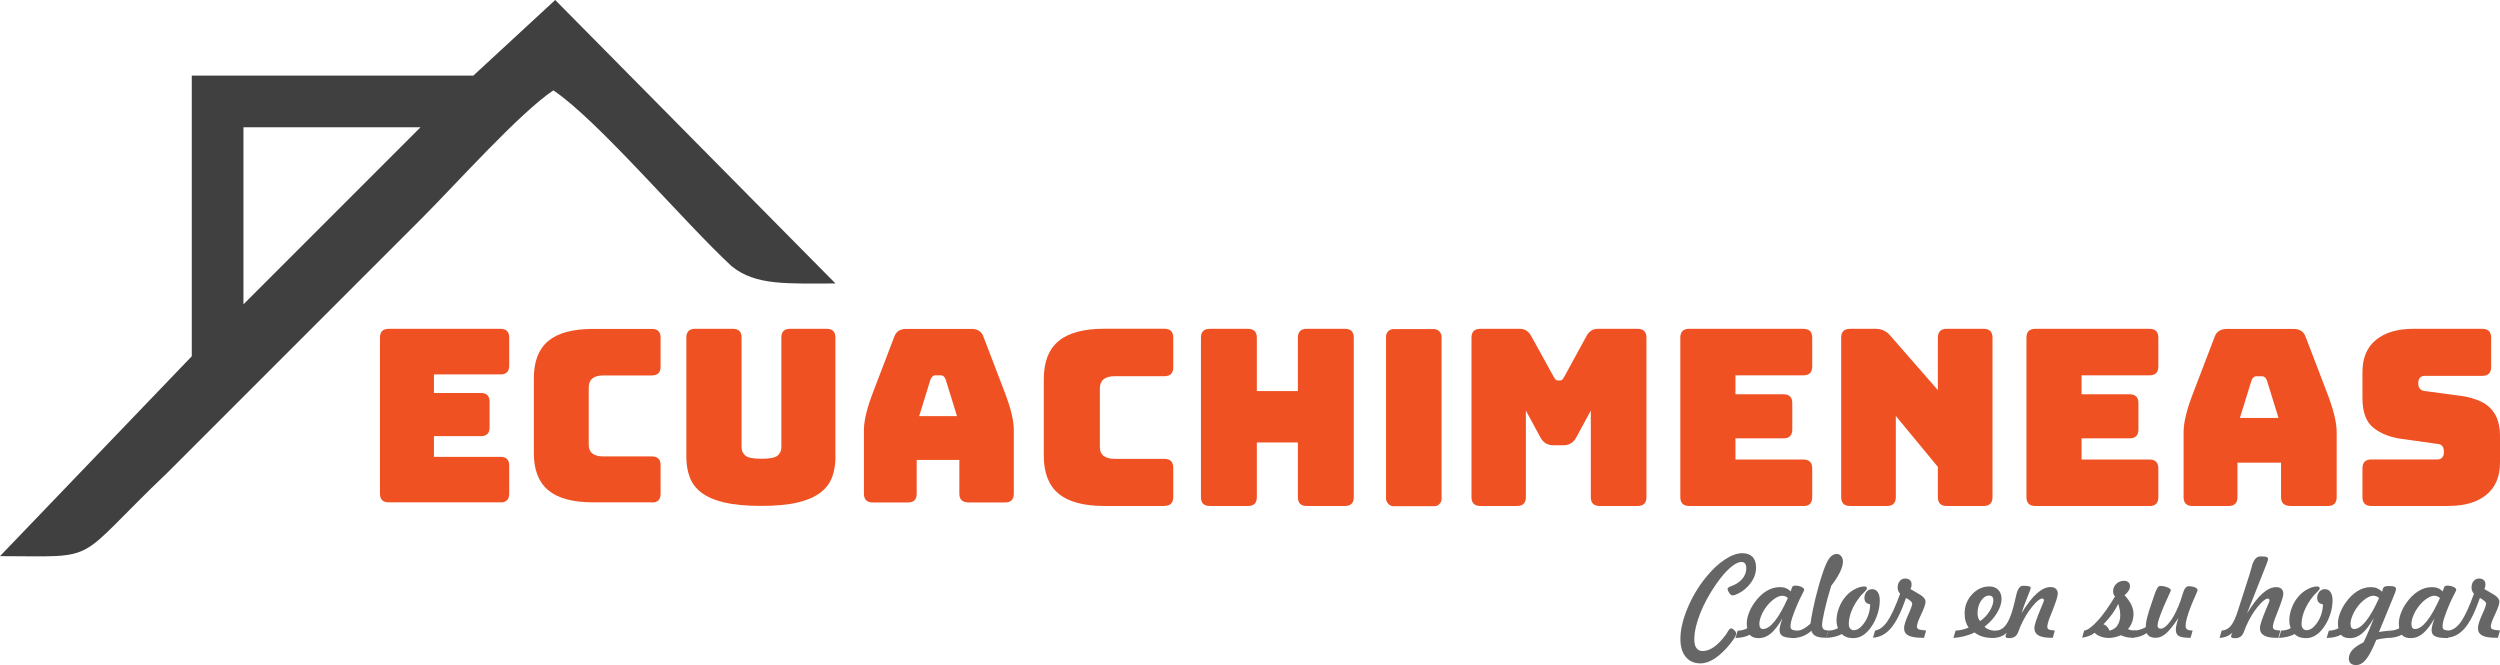 <?xml version="1.0" encoding="UTF-8"?>
<svg id="Capa_2" data-name="Capa 2" xmlns="http://www.w3.org/2000/svg" viewBox="0 0 296.06 78.75">
  <defs>
    <style>
      .cls-1 {
        fill: #404041;
        fill-rule: evenodd;
      }

      .cls-2 {
        fill: #ef5123;
      }

      .cls-3 {
        fill: #666;
      }
    </style>
  </defs>
  <g id="Capa_1-2" data-name="Capa 1">
    <g>
      <g>
        <path class="cls-2" d="M59.27,59.49h-13.24c-.69,0-1.03-.34-1.03-1.03v-18.49c0-.68,.34-1.03,1.03-1.03h13.24c.69,0,1.03,.34,1.03,1.03v3.34c0,.68-.34,1.03-1.03,1.03h-7.88v2.2h5.56c.68,0,1.03,.34,1.03,1.03v3.05c0,.68-.34,1.03-1.03,1.03h-5.56v2.45h7.88c.69,0,1.03,.34,1.03,1.03v3.34c0,.68-.34,1.03-1.03,1.03Z"/>
        <path class="cls-2" d="M77.2,59.49h-6.96c-2.4,0-4.17-.48-5.31-1.43-1.14-.95-1.71-2.42-1.71-4.39v-8.87c0-2,.57-3.47,1.71-4.42,1.14-.95,2.91-1.43,5.31-1.43h6.96c.68,0,1.03,.34,1.03,1.03v3.45c0,.68-.34,1.03-1.03,1.03h-5.74c-1.16,0-1.74,.48-1.74,1.43v6.79c0,.91,.58,1.37,1.74,1.37h5.74c.68,0,1.03,.34,1.03,1.03v3.4c0,.68-.34,1.03-1.03,1.03Z"/>
        <path class="cls-2" d="M98.94,54.1c0,.88-.13,1.67-.39,2.38-.26,.71-.71,1.33-1.37,1.84-.66,.51-1.56,.91-2.7,1.18-1.14,.28-2.6,.41-4.37,.41s-3.22-.14-4.37-.41c-1.14-.28-2.04-.67-2.7-1.18-.66-.51-1.11-1.13-1.37-1.84-.26-.71-.39-1.51-.39-2.38v-14.13c0-.68,.34-1.03,1.03-1.03h4.48c.68,0,1.03,.34,1.03,1.03v13.01c0,.38,.14,.7,.43,.96,.29,.26,.92,.39,1.91,.39s1.65-.13,1.94-.39c.29-.26,.43-.57,.43-.96v-13.01c0-.68,.34-1.03,1.03-1.03h4.34c.68,0,1.03,.34,1.03,1.03v14.13Z"/>
        <path class="cls-2" d="M108.56,58.47c0,.68-.34,1.03-1.03,1.03h-4.19c-.68,0-1.03-.34-1.03-1.03v-7.53c0-.57,.09-1.23,.27-1.97,.18-.74,.46-1.61,.84-2.6l2.48-6.48c.21-.63,.69-.94,1.46-.94h7.68c.74,0,1.22,.31,1.43,.94l2.48,6.48c.38,.99,.66,1.85,.84,2.6,.18,.74,.27,1.4,.27,1.97v7.53c0,.68-.34,1.03-1.03,1.03h-4.31c-.74,0-1.11-.34-1.11-1.03v-4h-5.05v4Zm1.63-13.53l-1.34,4.34h4.48l-1.34-4.34c-.13-.32-.31-.49-.54-.49h-.71c-.23,0-.41,.16-.54,.49Z"/>
      </g>
      <g>
        <path class="cls-2" d="M137.89,59.92h-7.11c-2.45,0-4.25-.49-5.42-1.46-1.17-.97-1.75-2.47-1.75-4.49v-9.06c0-2.04,.58-3.54,1.75-4.52,1.17-.97,2.97-1.46,5.42-1.46h7.11c.7,0,1.05,.35,1.05,1.05v3.52c0,.7-.35,1.05-1.05,1.05h-5.86c-1.19,0-1.78,.49-1.78,1.46v6.93c0,.93,.59,1.4,1.78,1.4h5.86c.7,0,1.05,.35,1.05,1.05v3.47c0,.7-.35,1.05-1.05,1.05Z"/>
        <path class="cls-2" d="M147.79,59.92h-4.52c-.7,0-1.05-.35-1.05-1.05v-18.88c0-.7,.35-1.05,1.05-1.05h4.52c.7,0,1.05,.35,1.05,1.05v6.32h4.86v-6.32c0-.7,.35-1.05,1.05-1.05h4.52c.7,0,1.05,.35,1.05,1.05v18.88c0,.7-.35,1.05-1.05,1.05h-4.52c-.7,0-1.05-.35-1.05-1.05v-6.47h-4.86v6.47c0,.7-.35,1.05-1.05,1.05Z"/>
        <path class="cls-2" d="M179.65,59.92h-4.34c-.7,0-1.05-.35-1.05-1.05v-18.88c0-.7,.35-1.05,1.05-1.05h4.69c.58,0,1.03,.29,1.34,.87l2.62,4.75c.1,.17,.18,.3,.25,.38,.07,.08,.16,.12,.28,.12h.26c.12,0,.21-.04,.28-.12,.07-.08,.15-.2,.25-.38l2.59-4.75c.31-.58,.76-.87,1.34-.87h4.72c.7,0,1.05,.35,1.05,1.05v18.88c0,.7-.35,1.05-1.05,1.05h-4.49c-.7,0-1.05-.35-1.05-1.05v-10.25l-1.72,3.18c-.33,.62-.84,.93-1.54,.93h-1.17c-.7,0-1.21-.31-1.54-.93l-1.72-3.18v10.25c0,.7-.35,1.05-1.05,1.05Z"/>
        <path class="cls-2" d="M213.56,59.92h-13.52c-.7,0-1.05-.35-1.05-1.05v-18.88c0-.7,.35-1.05,1.05-1.05h13.52c.7,0,1.05,.35,1.05,1.05v3.41c0,.7-.35,1.05-1.05,1.05h-8.04v2.24h5.68c.7,0,1.05,.35,1.05,1.05v3.12c0,.7-.35,1.05-1.05,1.05h-5.68v2.51h8.04c.7,0,1.05,.35,1.05,1.05v3.41c0,.7-.35,1.05-1.05,1.05Z"/>
        <path class="cls-2" d="M223.46,59.92h-4.37c-.7,0-1.05-.35-1.05-1.05v-18.88c0-.7,.35-1.05,1.05-1.05h3.03c.7,0,1.27,.26,1.72,.79l5.65,6.47v-6.21c0-.7,.35-1.05,1.05-1.05h4.37c.7,0,1.05,.35,1.05,1.05v18.88c0,.7-.35,1.05-1.05,1.05h-4.37c-.7,0-1.05-.35-1.05-1.05v-3.58l-4.98-6.03v9.61c0,.7-.35,1.05-1.05,1.05Z"/>
        <path class="cls-2" d="M254.55,59.92h-13.52c-.7,0-1.05-.35-1.05-1.05v-18.88c0-.7,.35-1.05,1.05-1.05h13.52c.7,0,1.05,.35,1.05,1.05v3.41c0,.7-.35,1.05-1.05,1.05h-8.04v2.24h5.68c.7,0,1.05,.35,1.05,1.05v3.12c0,.7-.35,1.05-1.05,1.05h-5.68v2.51h8.04c.7,0,1.05,.35,1.05,1.05v3.41c0,.7-.35,1.05-1.05,1.05Z"/>
        <path class="cls-2" d="M264.97,58.87c0,.7-.35,1.05-1.05,1.05h-4.28c-.7,0-1.05-.35-1.05-1.05v-7.69c0-.58,.09-1.25,.28-2.01,.18-.76,.47-1.64,.86-2.65l2.53-6.61c.21-.64,.71-.96,1.49-.96h7.84c.76,0,1.24,.32,1.46,.96l2.53,6.61c.39,1.01,.67,1.89,.86,2.65,.18,.76,.28,1.43,.28,2.01v7.69c0,.7-.35,1.05-1.05,1.05h-4.4c-.76,0-1.14-.35-1.14-1.05v-4.08h-5.16v4.08Zm1.66-13.81l-1.37,4.43h4.57l-1.37-4.43c-.14-.33-.32-.5-.55-.5h-.73c-.23,0-.42,.17-.55,.5Z"/>
        <path class="cls-2" d="M290.03,59.92h-9.21c-.7,0-1.05-.35-1.05-1.05v-3.41c0-.7,.35-1.05,1.05-1.05h7.84c.25,0,.44-.08,.57-.25,.13-.16,.19-.36,.19-.6,0-.33-.06-.57-.19-.73-.13-.16-.32-.24-.57-.26l-4.37-.61c-1.36-.21-2.45-.66-3.28-1.35-.83-.69-1.24-1.85-1.24-3.48v-3.06c0-1.67,.53-2.94,1.6-3.82,1.07-.87,2.54-1.31,4.43-1.31h8.16c.7,0,1.05,.35,1.05,1.05v3.47c0,.7-.35,1.05-1.05,1.05h-6.79c-.52,0-.79,.29-.79,.87s.26,.87,.79,.93l4.34,.58c.91,.14,1.71,.37,2.39,.71,.68,.34,1.21,.84,1.59,1.5,.38,.66,.57,1.53,.57,2.62v3.06c0,1.65-.53,2.92-1.6,3.8-1.07,.88-2.54,1.33-4.43,1.33Z"/>
        <rect class="cls-2" x="164.14" y="38.97" width="6.58" height="20.98" rx=".88" ry=".88"/>
      </g>
    </g>
    <g>
      <path class="cls-3" d="M201.36,78.56c-.73,0-1.31-.26-1.73-.77s-.63-1.22-.63-2.12c0-1.05,.27-2.25,.82-3.59s1.28-2.57,2.19-3.7c.73-.9,1.47-1.6,2.24-2.11s1.47-.76,2.1-.76c.51,0,.91,.15,1.19,.44s.42,.71,.42,1.25c0,.48-.11,.94-.34,1.37s-.55,.84-.99,1.21c-.25,.2-.51,.38-.8,.52s-.51,.21-.66,.21c-.12,0-.25-.09-.38-.28s-.2-.35-.2-.5c0-.11,.14-.21,.41-.31s.5-.21,.68-.32c.36-.22,.63-.48,.83-.8s.29-.65,.29-1.01c0-.24-.05-.43-.14-.55s-.24-.19-.43-.19c-.37,0-.81,.23-1.33,.68s-1.06,1.08-1.63,1.89c-.83,1.19-1.47,2.37-1.93,3.53s-.69,2.18-.69,3.06c0,.46,.08,.81,.25,1.04s.41,.35,.73,.35c.43,0,.88-.16,1.34-.48s.92-.8,1.39-1.43c.08-.1,.16-.23,.26-.41,.14-.24,.26-.36,.37-.36,.12,0,.25,.07,.4,.22s.22,.28,.22,.4c0,.09-.06,.24-.18,.45s-.29,.45-.51,.72c-.61,.77-1.22,1.35-1.82,1.75s-1.18,.6-1.73,.6Z"/>
      <path class="cls-3" d="M211.08,73.23c-.46,.81-.91,1.4-1.36,1.78s-.93,.56-1.44,.56c-.24,0-.46-.03-.64-.1s-.32-.17-.43-.3c-.21,.12-.46,.2-.73,.27s-.59,.1-.96,.11l.26-.86c.23-.01,.44-.04,.63-.09s.35-.11,.5-.2c-.02-.09-.03-.18-.04-.28s-.01-.2-.01-.31c0-.35,.08-.74,.23-1.16s.37-.83,.65-1.24c.43-.61,.9-1.08,1.42-1.4s1.05-.48,1.61-.48c.28,0,.52,.04,.72,.12s.39,.21,.57,.39l.09-.29c.06-.17,.11-.29,.17-.33s.14-.07,.24-.07c.29,0,.55,.05,.77,.15s.33,.22,.33,.36c0,.04-.09,.24-.28,.6s-.35,.7-.49,1.02c-.28,.64-.49,1.2-.64,1.65s-.21,.81-.21,1.06c0,.17,.05,.29,.16,.36s.35,.12,.73,.15l-.25,.86h-.12c-.67,0-1.14-.07-1.41-.21s-.41-.38-.41-.72c0-.15,.03-.33,.08-.55s.14-.5,.26-.84Zm.65-2.42c-.12-.09-.23-.16-.34-.2s-.23-.06-.34-.06c-.25,0-.54,.11-.87,.33s-.64,.51-.94,.89c-.27,.35-.49,.71-.65,1.1s-.24,.72-.24,1.01c0,.21,.04,.36,.11,.46s.18,.15,.33,.15c.42,0,.88-.31,1.38-.93s1.02-1.54,1.56-2.74Z"/>
      <path class="cls-3" d="M212.6,75.54l.24-.86c.22,0,.46-.07,.71-.2s.54-.34,.85-.62c.14-.97,.34-1.97,.59-3s.54-2.05,.88-3.06c.28-.83,.54-1.41,.79-1.72s.53-.48,.85-.48c.21,0,.39,.09,.53,.26s.21,.39,.21,.66c0,.33-.12,.76-.37,1.27s-.59,1.04-1.01,1.56c-.33,1.05-.59,2.02-.79,2.9s-.3,1.47-.3,1.76c0,.23,.06,.4,.17,.5s.31,.15,.58,.15l-.25,.86h-.15c-.48,0-.85-.07-1.11-.2s-.44-.35-.51-.63c-.28,.26-.58,.46-.9,.6s-.65,.22-.99,.24Z"/>
      <path class="cls-3" d="M221.45,71.56c-.21-.03-.38-.11-.49-.24s-.17-.29-.17-.5c0-.3,.09-.55,.26-.75s.39-.3,.65-.3c.29,0,.51,.12,.67,.35s.24,.55,.24,.97c0,.52-.08,1.04-.25,1.58s-.4,1.03-.69,1.47c-.32,.48-.65,.83-1.02,1.07s-.75,.36-1.17,.36c-.3,0-.57-.04-.79-.12s-.41-.2-.57-.36c-.28,.14-.57,.25-.87,.32s-.63,.12-.99,.13l.26-.86c.23-.01,.44-.04,.63-.09s.35-.11,.5-.2c-.05-.14-.09-.29-.12-.44s-.04-.32-.04-.5c0-.47,.1-.96,.29-1.47s.46-.96,.8-1.35c.29-.35,.65-.63,1.06-.85s.79-.33,1.15-.33c.09,0,.17,.02,.22,.06s.08,.09,.08,.16c0,.09-.1,.24-.31,.44s-.37,.37-.48,.51c-.44,.55-.78,1.11-1.01,1.67s-.35,1.1-.35,1.59c0,.23,.05,.42,.16,.55s.25,.2,.43,.2c.44,0,.87-.31,1.29-.94s.64-1.34,.65-2.13Z"/>
      <path class="cls-3" d="M221.8,75.54l.25-.86c.53-.09,1.01-.45,1.45-1.08s.95-1.72,1.52-3.29c-.1-.1-.17-.21-.22-.33s-.07-.26-.07-.41c0-.31,.08-.56,.25-.76s.38-.3,.64-.3c.23,0,.42,.06,.56,.19s.2,.3,.2,.51c0,.1-.01,.2-.03,.28s-.06,.18-.1,.27c.22,.14,.5,.3,.84,.49,.63,.34,.94,.67,.94,1,0,.28-.17,.78-.51,1.49s-.51,1.2-.51,1.45c0,.15,.06,.26,.18,.32s.42,.11,.91,.16l-.25,.86h-.19c-.77,0-1.32-.09-1.66-.27s-.51-.46-.51-.86c0-.35,.16-.88,.48-1.58s.48-1.14,.48-1.34c0-.09-.06-.19-.17-.29s-.3-.23-.56-.38c-.57,1.65-1.16,2.84-1.77,3.56s-1.33,1.11-2.17,1.15Z"/>
      <path class="cls-3" d="M233.83,74.9c-.41,.2-.83,.35-1.24,.45s-.83,.17-1.26,.19l.26-.86c.29-.02,.57-.06,.82-.12s.49-.14,.73-.24c-.16-.21-.28-.46-.36-.73s-.12-.59-.12-.96c0-.85,.29-1.6,.87-2.23s1.27-.95,2.06-.95c.44,0,.79,.13,1.05,.4s.39,.63,.39,1.09c0,.5-.18,1.06-.55,1.67s-.86,1.14-1.47,1.61c.18,.17,.37,.28,.59,.36s.47,.11,.78,.11h.09l-.25,.86h-.17c-.48,0-.9-.05-1.26-.16s-.68-.27-.94-.48Zm.66-1.35c.44-.29,.82-.68,1.12-1.17s.45-.92,.45-1.29c0-.18-.04-.32-.13-.42s-.22-.14-.39-.14c-.35,0-.67,.21-.94,.62s-.41,.9-.41,1.45c0,.21,.02,.39,.07,.54s.12,.29,.23,.41Z"/>
      <path class="cls-3" d="M237.65,74.92c-.19,.19-.41,.34-.66,.44s-.53,.17-.85,.18l.24-.86c.45-.02,.83-.23,1.14-.63s.6-1.05,.85-1.95c.12-.43,.25-.94,.38-1.54,.17-.79,.44-1.19,.81-1.19,.34,0,.58,.02,.72,.06s.21,.11,.21,.2c0,.07-.13,.44-.4,1.09s-.5,1.29-.7,1.91c.67-1.08,1.27-1.87,1.83-2.36s1.09-.75,1.62-.75c.27,0,.48,.07,.63,.21s.22,.34,.22,.6c0,.29-.25,1.05-.74,2.27l-.16,.4c-.11,.26-.19,.5-.25,.73s-.09,.38-.09,.48c0,.16,.06,.27,.18,.33s.36,.11,.71,.13l-.24,.86h-.15c-.7,0-1.21-.09-1.54-.28s-.49-.48-.49-.88c0-.18,.06-.46,.19-.84s.31-.86,.56-1.45l.05-.12c.22-.49,.33-.78,.33-.87,0-.07-.02-.13-.05-.16s-.09-.05-.17-.05c-.25,0-.64,.32-1.17,.96s-.99,1.42-1.39,2.33c-.08,.18-.17,.41-.26,.67-.18,.49-.53,.73-1.05,.73-.17,0-.29-.02-.36-.05s-.1-.09-.1-.17c0-.04,.01-.1,.04-.17s.06-.16,.11-.27Z"/>
      <path class="cls-3" d="M246.57,75.54l.24-.86c.41-.05,.94-.44,1.6-1.16s1.34-1.69,2.06-2.89c-.09-.09-.15-.18-.18-.28s-.05-.22-.05-.35c0-.33,.13-.62,.38-.86s.56-.36,.92-.36c.21,0,.38,.06,.51,.17s.19,.27,.19,.46c0,.18-.05,.36-.16,.54s-.27,.36-.48,.54c.38,.42,.65,.8,.81,1.15s.25,.71,.25,1.08c0,.34-.06,.66-.18,.98s-.28,.59-.48,.8c.1,.05,.21,.09,.34,.12s.28,.04,.46,.04h.13l-.25,.86h-.19c-.24,0-.47-.02-.68-.07s-.44-.12-.65-.22c-.26,.11-.51,.19-.75,.24s-.47,.08-.67,.08c-.33,0-.65-.05-.95-.16s-.55-.26-.74-.45c-.2,.16-.43,.29-.68,.38s-.51,.17-.8,.2Zm2.54-1.61c.16,.06,.3,.15,.42,.28s.21,.28,.28,.47c.4-.08,.72-.28,.94-.61s.34-.73,.34-1.23c0-.19-.02-.4-.06-.61s-.1-.46-.18-.72c-.17,.37-.4,.76-.7,1.18s-.65,.83-1.05,1.24Z"/>
      <path class="cls-3" d="M252.45,75.54l.25-.86c.26-.01,.5-.05,.73-.12s.46-.17,.69-.29c0-.03,0-.06,0-.09s0-.08,0-.14c0-.42,.22-1.28,.67-2.58,.09-.24,.15-.43,.19-.56,.04-.12,.1-.28,.17-.49,.22-.68,.44-1.02,.66-1.02,.29,0,.57,.05,.85,.16s.42,.22,.42,.35c0,.05-.1,.28-.3,.71s-.38,.84-.55,1.23c-.26,.64-.45,1.13-.56,1.47s-.16,.58-.16,.74c0,.13,.03,.23,.1,.3s.16,.1,.28,.1c.29,0,.62-.24,1-.71s.73-1.1,1.07-1.9c.19-.43,.36-.94,.53-1.52,.17-.6,.41-.9,.7-.9,.28,0,.53,.05,.74,.14s.32,.2,.32,.33c0,.05-.1,.29-.29,.72s-.37,.84-.52,1.23c-.21,.54-.36,.99-.46,1.36s-.15,.67-.15,.89c0,.21,.06,.36,.17,.44s.33,.13,.66,.14l-.24,.86h-.12c-.61,0-1.03-.07-1.27-.21s-.36-.39-.36-.75c0-.15,.02-.32,.07-.54s.12-.49,.23-.84c-.63,.94-1.13,1.56-1.51,1.87s-.76,.47-1.17,.47c-.27,0-.5-.05-.68-.14s-.31-.23-.38-.42c-.25,.17-.51,.3-.79,.39s-.6,.15-.98,.18Z"/>
      <path class="cls-3" d="M264.36,74.92c-.19,.19-.41,.34-.66,.44s-.53,.17-.85,.18l.25-.86c.43-.03,.79-.21,1.08-.56s.57-.94,.84-1.8l1.34-4.17c.1-.3,.2-.67,.32-1.11,.2-.77,.55-1.15,1.04-1.15,.34,0,.57,.02,.69,.07s.18,.12,.18,.23c0,.12-.08,.38-.25,.79-.07,.16-.12,.29-.15,.38l-2.09,5.28c.67-1.08,1.27-1.87,1.83-2.36s1.09-.75,1.62-.75c.27,0,.48,.07,.63,.21s.22,.34,.22,.6c0,.29-.25,1.05-.75,2.3l-.15,.39c-.11,.26-.19,.49-.25,.72s-.09,.38-.09,.47c0,.16,.06,.27,.18,.33s.36,.11,.71,.13l-.24,.86h-.15c-.7,0-1.21-.09-1.54-.28s-.49-.48-.49-.88c0-.18,.06-.46,.19-.84s.31-.86,.56-1.45l.05-.12c.22-.49,.33-.78,.33-.87,0-.07-.02-.13-.05-.16s-.09-.05-.17-.05c-.25,0-.64,.32-1.17,.96s-.99,1.42-1.39,2.33c-.08,.18-.17,.41-.26,.67-.18,.49-.53,.73-1.05,.73-.17,0-.29-.02-.36-.05s-.1-.09-.1-.17c0-.04,.01-.1,.04-.17s.06-.16,.11-.27Z"/>
      <path class="cls-3" d="M275.07,71.56c-.21-.03-.38-.11-.49-.24s-.17-.29-.17-.5c0-.3,.09-.55,.26-.75s.39-.3,.65-.3c.29,0,.51,.12,.67,.35s.24,.55,.24,.97c0,.52-.08,1.04-.25,1.58s-.4,1.03-.69,1.47c-.32,.48-.65,.83-1.02,1.07s-.75,.36-1.17,.36c-.3,0-.57-.04-.79-.12s-.41-.2-.57-.36c-.28,.14-.57,.25-.87,.32s-.63,.12-.99,.13l.26-.86c.23-.01,.44-.04,.63-.09s.35-.11,.5-.2c-.05-.14-.09-.29-.12-.44s-.04-.32-.04-.5c0-.47,.1-.96,.29-1.47s.46-.96,.8-1.35c.29-.35,.65-.63,1.06-.85s.79-.33,1.15-.33c.09,0,.17,.02,.22,.06s.08,.09,.08,.16c0,.09-.1,.24-.31,.44s-.37,.37-.48,.51c-.44,.55-.78,1.11-1.01,1.67s-.35,1.1-.35,1.59c0,.23,.05,.42,.16,.55s.25,.2,.43,.2c.44,0,.87-.31,1.29-.94s.64-1.34,.65-2.13Z"/>
      <path class="cls-3" d="M281.09,73.23c-.46,.81-.91,1.4-1.36,1.78s-.93,.56-1.44,.56c-.24,0-.46-.03-.64-.1s-.32-.17-.43-.3c-.21,.12-.46,.2-.73,.27s-.59,.1-.96,.11l.26-.86c.23-.01,.44-.04,.63-.09s.35-.11,.5-.2c-.02-.09-.03-.18-.04-.28s-.01-.2-.01-.31c0-.35,.08-.74,.23-1.16s.37-.83,.65-1.24c.43-.61,.9-1.08,1.41-1.4s1.04-.48,1.6-.48c.28,0,.52,.04,.73,.13s.41,.22,.61,.41c.06-.29,.13-.47,.22-.55s.3-.12,.65-.12c.29,0,.49,.03,.6,.08s.17,.14,.17,.27c0,.06,0,.13-.03,.2-.02,.07-.06,.19-.12,.36l-1.87,4.55c.13-.05,.35-.08,.66-.11s.53-.05,.66-.07l-.23,.86h-.08c-.62,.07-1.06,.15-1.32,.24-.46,1.12-.87,1.89-1.23,2.33s-.75,.65-1.17,.65c-.27,0-.48-.07-.63-.2s-.22-.33-.22-.58c0-.37,.14-.7,.42-1.01s.72-.61,1.32-.91c.21-.43,.41-.88,.61-1.34s.39-.96,.59-1.47Zm.65-2.42c-.12-.09-.23-.16-.34-.2s-.23-.06-.34-.06c-.25,0-.54,.11-.87,.33s-.64,.51-.94,.89c-.27,.35-.49,.71-.65,1.1s-.24,.72-.24,1.01c0,.21,.04,.36,.11,.46s.18,.15,.33,.15c.42,0,.88-.31,1.38-.93s1.02-1.54,1.56-2.74Z"/>
      <path class="cls-3" d="M288.3,73.23c-.46,.81-.91,1.4-1.36,1.78s-.93,.56-1.44,.56c-.24,0-.46-.03-.64-.1s-.32-.17-.43-.3c-.21,.12-.46,.2-.73,.27s-.59,.1-.96,.11l.26-.86c.23-.01,.44-.04,.63-.09s.35-.11,.5-.2c-.02-.09-.03-.18-.04-.28s-.01-.2-.01-.31c0-.35,.08-.74,.23-1.16s.37-.83,.65-1.24c.43-.61,.9-1.08,1.42-1.4s1.05-.48,1.61-.48c.28,0,.52,.04,.72,.12s.39,.21,.57,.39l.09-.29c.06-.17,.11-.29,.17-.33s.14-.07,.24-.07c.29,0,.55,.05,.77,.15s.33,.22,.33,.36c0,.04-.09,.24-.28,.6s-.35,.7-.49,1.02c-.28,.64-.49,1.2-.64,1.65s-.21,.81-.21,1.06c0,.17,.05,.29,.16,.36s.35,.12,.73,.15l-.25,.86h-.12c-.67,0-1.14-.07-1.41-.21s-.41-.38-.41-.72c0-.15,.03-.33,.08-.55s.14-.5,.26-.84Zm.65-2.42c-.12-.09-.23-.16-.34-.2s-.23-.06-.34-.06c-.25,0-.54,.11-.87,.33s-.64,.51-.94,.89c-.27,.35-.49,.71-.65,1.1s-.24,.72-.24,1.01c0,.21,.04,.36,.11,.46s.18,.15,.33,.15c.42,0,.88-.31,1.38-.93s1.02-1.54,1.56-2.74Z"/>
      <path class="cls-3" d="M289.76,75.54l.25-.86c.53-.09,1.01-.45,1.45-1.08s.95-1.72,1.52-3.29c-.1-.1-.17-.21-.22-.33s-.07-.26-.07-.41c0-.31,.08-.56,.25-.76s.38-.3,.64-.3c.23,0,.42,.06,.56,.19s.2,.3,.2,.51c0,.1-.01,.2-.03,.28s-.06,.18-.1,.27c.22,.14,.5,.3,.84,.49,.63,.34,.94,.67,.94,1,0,.28-.17,.78-.51,1.49s-.51,1.2-.51,1.45c0,.15,.06,.26,.18,.32s.42,.11,.91,.16l-.25,.86h-.19c-.77,0-1.32-.09-1.66-.27s-.51-.46-.51-.86c0-.35,.16-.88,.48-1.58s.48-1.14,.48-1.34c0-.09-.06-.19-.17-.29s-.3-.23-.56-.38c-.57,1.65-1.16,2.84-1.77,3.56s-1.33,1.11-2.17,1.15Z"/>
    </g>
    <path class="cls-1" d="M49.8,15.07l-20.97,20.97V15.07h20.97Zm-27.09,27.12L0,65.86c12.18,.02,8.46,.95,19.87-9.93,5.31-5.31,9.98-9.98,15.29-15.29,5.17-5.17,9.69-9.69,14.86-14.86,3.99-3.99,11.5-12.39,15.51-15.08,5.29,3.54,15.43,15.57,21.12,20.83,2.85,2.31,6.55,2.04,12.29,2.04L65.75,0l-9.69,8.95H22.71V42.2h0Z"/>
  </g>
</svg>